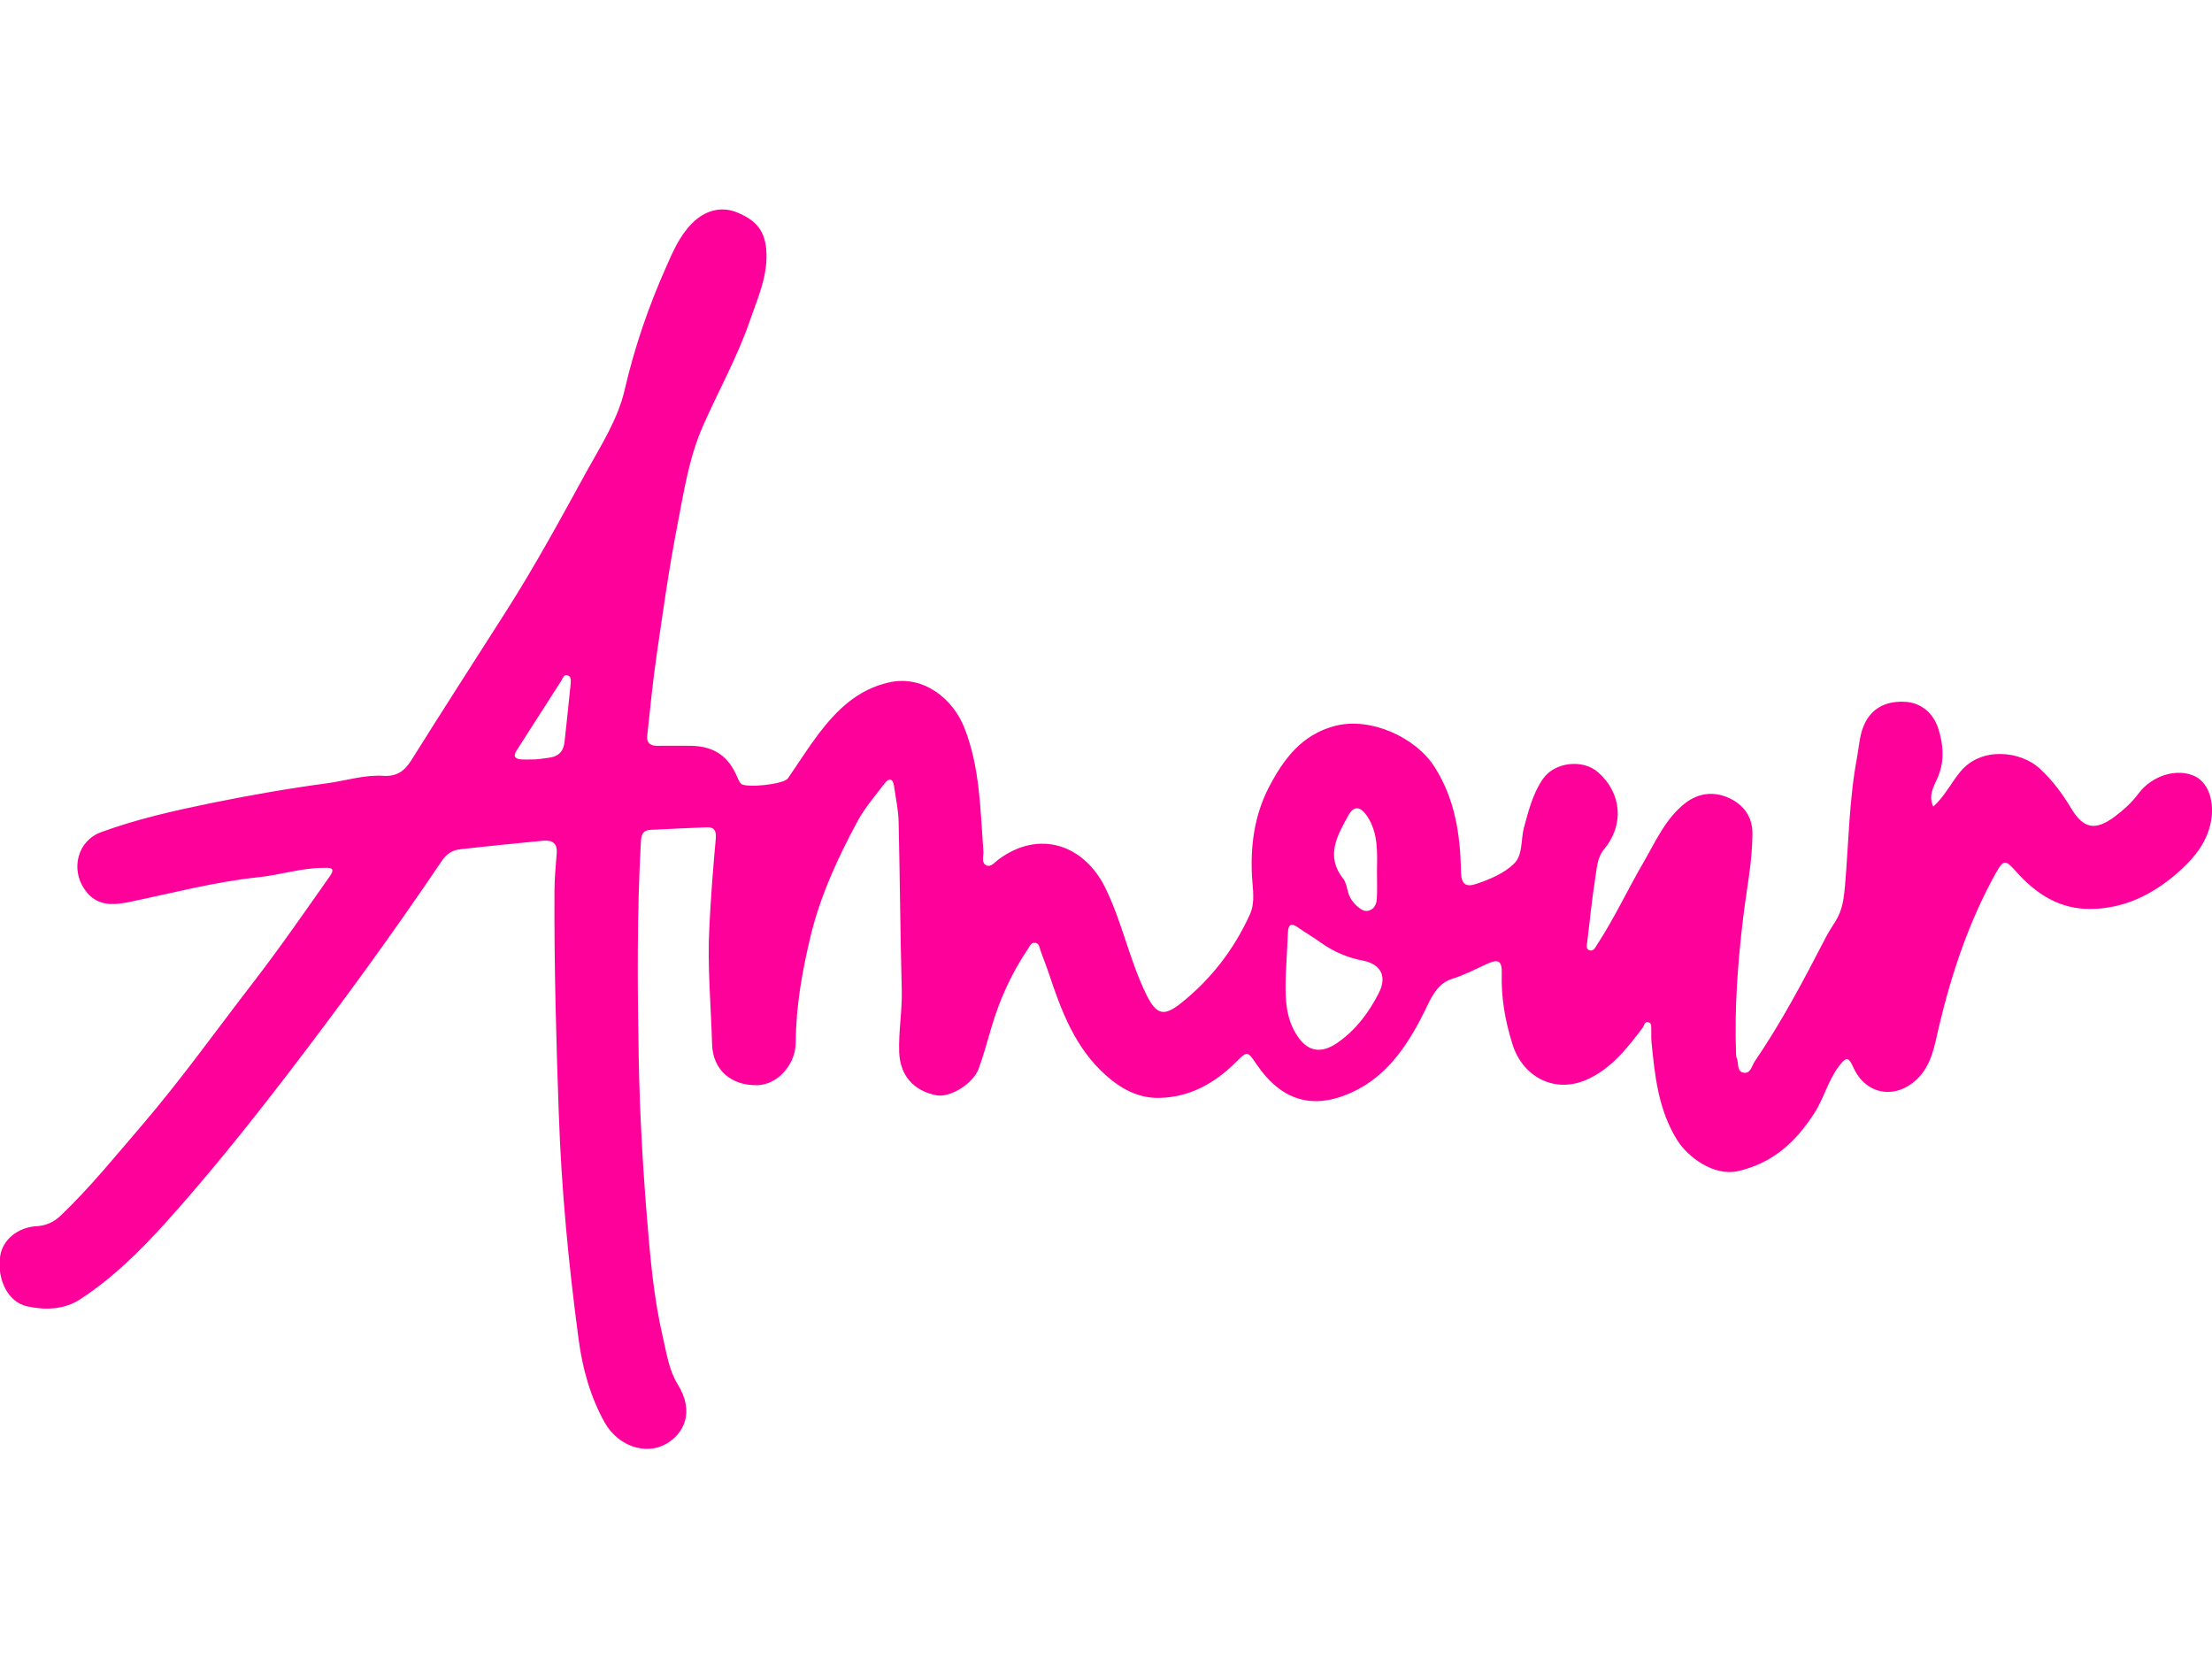 <?xml version="1.0" encoding="UTF-8"?>
<!-- Generator: Adobe Illustrator 27.0.1, SVG Export Plug-In . SVG Version: 6.00 Build 0)  -->
<svg xmlns="http://www.w3.org/2000/svg" xmlns:xlink="http://www.w3.org/1999/xlink" version="1.1" id="Calque_1" x="0px" y="0px" viewBox="0 0 1200 900" style="enable-background:new 0 0 1200 900;" xml:space="preserve">
<style type="text/css">
	.st0{fill:#FE019A;}
	.st1{fill:#00A95C;}
	.st2{fill-rule:evenodd;clip-rule:evenodd;fill:#00A95C;}
	.st3{fill:#FCF8F3;}
	.st4{fill:#000100;}
</style>
<g>
	<path class="st0" d="M1190.9,421.2c-9.5-4.7-23.3-0.7-30.7,9.2c-3.7,5-8.2,9-13.1,12.7c-10.4,7.7-16.8,6.5-23.4-4.4   c-4.8-8-10.3-15.5-17.2-21.8c-10.3-9.5-31.6-12-42.9,1.6c-5.1,6.1-8.6,13.5-14.8,19.1c-2.8-6,0.1-10.6,2.1-15.1   c4.1-9.1,3.5-18.3,0.6-27.3c-2.8-8.6-9.6-14.2-18.5-14.5c-8.3-0.3-16.2,2.2-20.9,10.8c-3.3,6.1-3.4,12.6-4.6,19   c-4.4,23.2-4.6,46.7-6.6,70.1c-0.6,6.8-1.4,13.1-5,18.9c-1.9,3.1-4,6.2-5.6,9.4c-11.8,22.8-23.8,45.6-38.3,66.8   c-1.7,2.5-2.3,7-6.2,6.2c-3.8-0.7-2.4-5.4-3.7-8.1c-0.3-0.6-0.2-1.4-0.3-2.2c-0.9-24.6,0.9-49,3.8-73.3c1.8-15.3,5-30.4,5.1-45.9   c0.1-9.4-4.9-15.7-12.3-19.3c-8-3.8-16.5-3.3-24.2,2.6c-10.8,8.5-16,20.8-22.6,32.1c-8.6,14.8-15.8,30.3-25.2,44.7   c-1,1.5-2,4-4.4,2.9c-1.8-0.8-1.1-3-0.9-4.7c1.4-11.4,2.5-22.9,4.3-34.2c0.9-5.5,1-11.3,4.9-15.9c10.9-13.2,9.5-30.3-3.3-41.6   c-8.3-7.4-23.7-5.6-30,3.6c-5.5,8-7.8,17.3-10.3,26.5c-1.7,6.5-0.5,14.7-5.3,19.4c-5.4,5.3-13.1,8.5-20.5,11   c-5.6,1.9-8.2,0.3-8.3-6.5c-0.4-19.9-3.1-39.1-14.2-56.7c-10.4-16.5-35.1-27.5-54.2-22.5c-18.2,4.8-27.9,18.1-35.9,33.4   c-7.8,15.2-10,31.5-9.1,48.4c0.4,6.8,1.8,13.9-1.1,20.4c-8.6,19-21.1,35.2-37.4,48.2c-9.5,7.6-13.5,6.2-18.9-4.8   c-9.1-18.7-13.1-39.4-22.3-58c-11.2-22.7-35.4-31.9-58-15c-1.9,1.4-3.9,4.1-6.3,3.1c-3-1.3-1.6-4.8-1.7-7.4   c-1.7-22.7-1.8-45.6-10.3-67.2c-6.2-15.9-22.4-28.9-40.9-24.7c-17,3.8-28.3,14.9-38.2,27.9c-5.9,7.8-11.1,16.1-16.7,24.2   c-2.2,3.2-23,5.4-25.5,2.8c-0.8-0.9-1.3-2.1-1.8-3.2c-4.8-11.7-12.7-17.1-25.3-17.3c-6.1-0.1-12.3,0-18.4,0c-3.5,0-5.7-1.5-5.3-5.4   c1.6-14.6,3-29.2,5.1-43.7c3.4-23.2,6.6-46.5,11.1-69.6c3.6-18.5,6.3-37.2,14-54.7c8.4-19.2,18.8-37.5,25.6-57.5   c4-11.7,9.3-23,8.9-36c-0.3-12.2-5.4-18.1-15.8-22.4c-8.6-3.6-17.7-1.3-24.9,6.2c-6.5,6.7-10.1,15.1-13.7,23.3   c-9.6,21.5-17.2,43.7-22.5,66.6c-3.7,16-12.6,29.8-20.3,43.7c-14.1,25.7-28.1,51.5-43.9,76.3c-17.2,27-34.6,53.9-51.6,81.1   c-3.6,5.7-7.8,8.8-15,8.4c-10.3-0.7-20.3,2.6-30.5,4c-21,2.8-41.9,6.5-62.7,10.7c-20.4,4.2-40.6,8.7-60.2,15.9   c-12.6,4.7-16.5,19.9-8.8,31c6.5,9.4,15.5,8.6,24.4,6.8c23.2-4.8,46.1-10.9,69.8-13.4c11.9-1.2,23.4-5.1,35.5-5.1   c2.9,0,6.9-0.5,3.3,4.6c-13.8,19.6-27.4,39.3-42.1,58.3c-19.9,25.8-38.8,52.3-60,77c-14.2,16.5-27.9,33.5-43.7,48.6   c-3.6,3.5-7.9,5.6-13.1,5.9c-10.3,0.5-18.6,7.4-19.9,16.2c-1.8,12.6,4.1,25,14.7,27.3c9.8,2.1,20.1,1.9,29.1-4.1   c17.3-11.4,31.9-25.7,45.8-41.1c23.3-25.9,45-53,66.2-80.6c29-37.8,57.1-76.3,83.8-115.9c2.6-3.9,5.9-5.9,10.2-6.3   c14.8-1.7,29.7-3.1,44.5-4.6c5.1-0.5,8.1,1.2,7.6,6.9c-0.5,6.8-1.2,13.7-1.2,20.5c-0.2,39.9,0.9,79.8,2.3,119.6   c1.4,41.4,5.3,82.5,10.8,123.5c2.1,15.8,6.3,31.1,14.2,45.2c7.2,12.7,22.2,17.8,33.3,11.5c9.3-5.4,15.8-16.9,6.2-32.4   c-4.7-7.7-5.9-16.4-7.9-25c-5.1-21.8-7-44-8.8-66.2c-2.3-28.5-3.9-57.2-4.4-85.8c-0.7-39.2-1-78.5,1.2-117.7c0.2-3.4,1.2-5.8,5-6   c10.3-0.5,20.5-1,30.8-1.4c4.2-0.1,5.1,2,4.8,6.2c-1.5,16.1-2.7,32.2-3.5,48.3c-1.1,21.1,0.9,42.2,1.5,63.2   c0.4,14,10.5,22.6,24.7,22.2c10.9-0.3,20.7-11.2,20.7-23.4c0.1-19.5,3.5-38.5,8-57.3c5.3-22,14.7-42.4,25.3-62.1   c4-7.5,9.7-14.1,14.9-20.9c2.3-3,4.5-2.9,5.1,1.4c0.9,6.5,2.4,13.1,2.5,19.6c0.7,30.3,0.9,60.7,1.7,91c0.3,11.3-1.8,22.5-1.4,33.8   c0.5,12.7,7.8,21,20.3,23.4c7.2,1.4,19.8-6.2,22.8-14.4c2.7-7.3,4.7-14.9,6.9-22.3c4.5-15.4,11.1-29.8,20.1-43.1   c0.9-1.4,1.6-3.3,3.8-2.9c2.1,0.4,2.2,2.3,2.7,3.9c1.4,4.2,3.1,8.2,4.5,12.4c6.8,20.5,14.3,40.7,31.1,55.6   c8.3,7.4,17.8,12.5,29.1,12.2c16.5-0.4,30-8,41.5-19.5c6.1-6.2,6.3-5.8,11.1,1.3c13.6,20,30.7,24.7,51.5,15.3   c20.3-9.2,31.8-27.7,41.1-47.1c3.1-6.5,6.5-12.4,13.5-14.6c6.6-2,12.7-5.3,18.9-8.1c6.1-2.8,8.2-1.7,8,5.1   c-0.4,13.1,1.8,25.6,5.7,38.2c5.6,18.2,23.1,27.2,40.4,19.5c13.3-5.9,21.9-17,30.3-28.1c1-1.3,0.9-3.7,3.3-3   c1.7,0.5,1.3,2.4,1.4,3.8c0.1,2.2-0.1,4.4,0.1,6.6c1.8,18.5,3.7,37,13.9,53.4c5.9,9.5,20.1,19.9,33.2,16.9c18.6-4.3,31-15.6,41-31   c5.4-8.2,7.6-17.9,13.6-25.9c4.2-5.5,5.3-4.9,7.9,0.8c6.7,14.7,22.6,17.5,34.4,6.3c8.2-7.8,9.6-18.6,12-28.7   c6.9-29,16.3-57,30.8-83.1c4.3-7.7,5.3-7.3,11.2-0.7c10.8,12.1,23.6,20.4,40.7,20.1c17.9-0.3,32.8-7.7,45.9-18.9   c7.8-6.7,14.9-14.4,18-24.7C1202.2,437.2,1198.9,425.2,1190.9,421.2z M309.6,370.8c-1,10.4-2.2,20.8-3.3,31.3c-0.5,5.3-3,8.3-8.7,9   c-3.1,0.4-6.3,1-9.4,0.9c-1.7,0-3.4,0.1-5.1,0c-3.7-0.2-5-1.6-2.7-5.1c8.1-12.5,16-25.1,24.1-37.6c0.8-1.3,1.3-3.7,3.5-2.9   C309.9,367,309.7,369.1,309.6,370.8z M731.4,442.5c3.1-5.7,6.7-5.1,10.3,0.3c6.2,9.4,5.4,20,5.3,30.4c0,4.9,0.2,9.8-0.1,14.6   c-0.2,2.7-1.3,5.3-4.3,6.2c-2.7,0.8-4.6-0.9-6.5-2.5c-2.4-2.2-4.1-4.7-4.9-8c-0.6-2.3-1.1-5-2.5-6.8   C718.9,464.4,725.5,453.3,731.4,442.5z M748,538.7c-5.4,10.6-12.4,20-22.3,26.9c-9.3,6.5-16.9,4.9-22.7-4.9c-5-8.3-6-17.5-5.5-31   c0.3-5.3,0.7-14.6,1.2-23.9c0.2-4.3,1.7-5.3,5.4-2.7c4,2.8,8.3,5.3,12.2,8.1c7.1,5.1,14.8,8.4,23.4,10   C749.3,523.2,752.5,529.9,748,538.7z"></path>
</g>
</svg>
